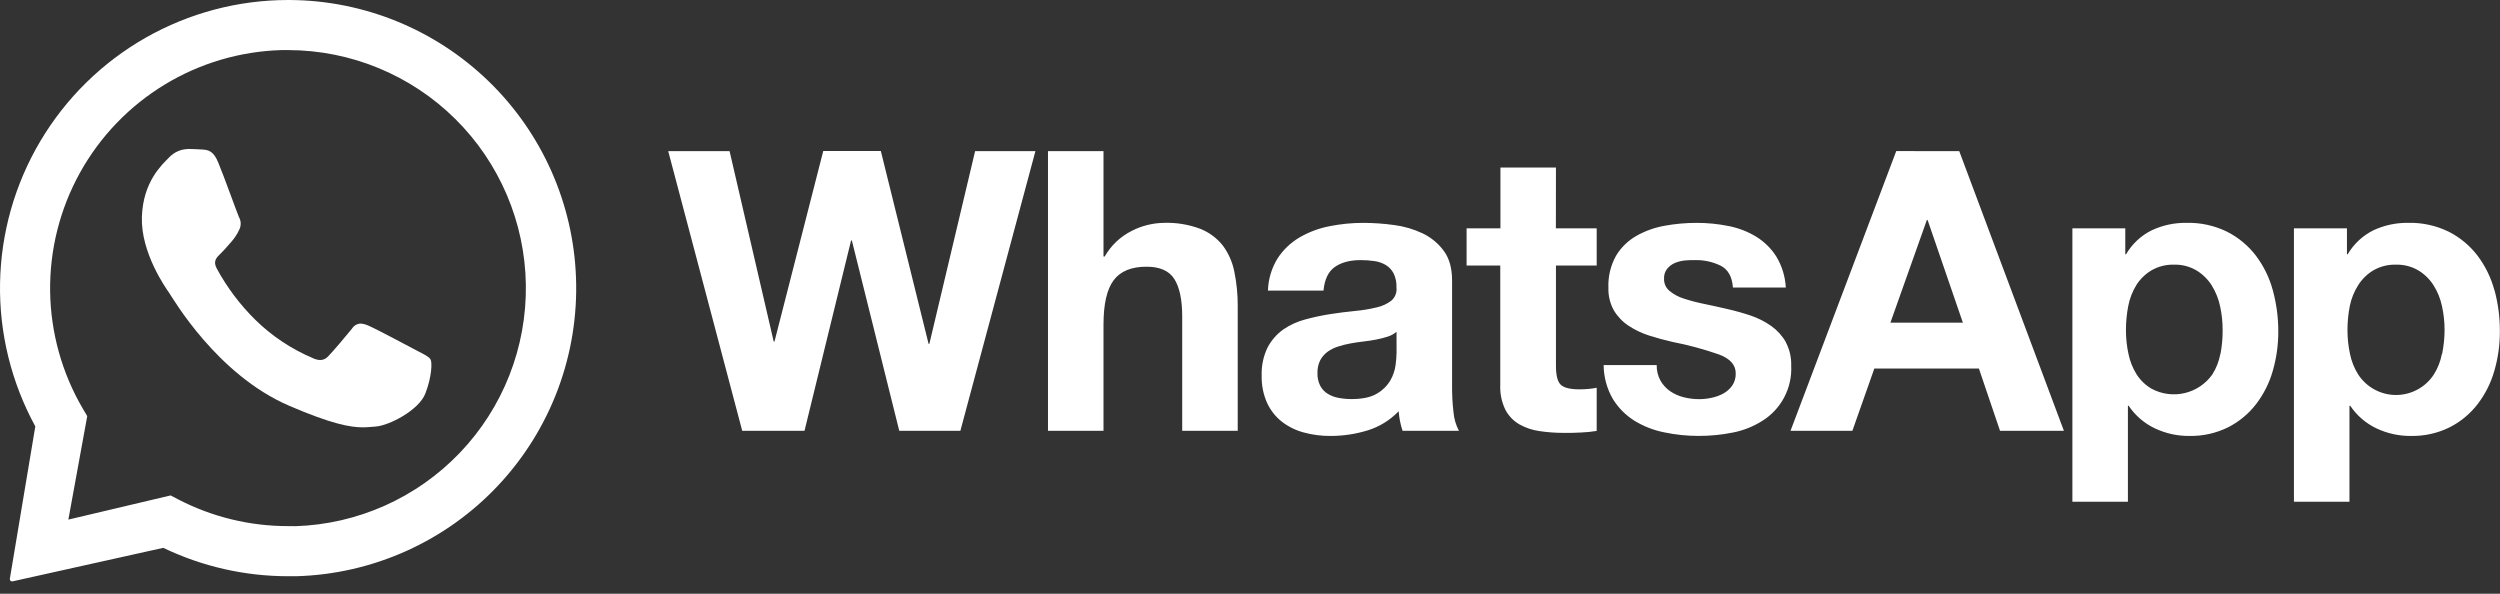 <svg width="125" height="29.688" viewBox="0 0 160 38" fill="none" xmlns="http://www.w3.org/2000/svg">
            <rect x="0" y="0" width="160" height="38" fill="#333333" stroke="none"/>
            <g clip-path="url(#clip0_35_5898)">
              <path d="M59.479 22.008H59.43L56.373 9.665H52.688L49.567 21.858H49.517L46.693 9.673H42.766L47.503 27.573H51.488L54.469 15.389H54.519L57.553 27.573H61.463L66.267 9.673H62.407L59.479 22.008ZM78.271 15.728C77.894 15.248 77.398 14.876 76.831 14.649C76.083 14.367 75.287 14.235 74.488 14.262C73.772 14.273 73.068 14.449 72.431 14.776C71.704 15.14 71.102 15.712 70.699 16.418H70.624V9.673H67.071V27.573H70.624V20.779C70.624 19.459 70.841 18.51 71.275 17.933C71.709 17.355 72.411 17.067 73.381 17.069C74.232 17.069 74.827 17.332 75.159 17.86C75.492 18.387 75.661 19.184 75.661 20.253V27.573H79.214V19.601C79.219 18.864 79.148 18.129 79.001 17.407C78.885 16.8 78.636 16.227 78.271 15.728ZM92.933 24.688V17.955C92.933 17.169 92.758 16.537 92.407 16.061C92.056 15.581 91.591 15.196 91.055 14.939C90.477 14.665 89.859 14.483 89.225 14.402C88.568 14.311 87.907 14.265 87.244 14.264C86.524 14.263 85.805 14.334 85.099 14.475C84.424 14.603 83.775 14.845 83.18 15.189C82.617 15.518 82.137 15.972 81.778 16.517C81.386 17.142 81.169 17.861 81.149 18.599H84.703C84.77 17.897 85.005 17.394 85.406 17.102C85.806 16.811 86.367 16.646 87.07 16.646C87.367 16.645 87.664 16.665 87.958 16.708C88.215 16.742 88.463 16.827 88.686 16.958C88.897 17.086 89.07 17.268 89.187 17.486C89.325 17.77 89.389 18.085 89.374 18.4C89.392 18.556 89.372 18.714 89.316 18.86C89.259 19.007 89.167 19.137 89.049 19.24C88.766 19.455 88.439 19.604 88.091 19.676C87.638 19.786 87.177 19.861 86.713 19.902C86.193 19.953 85.667 20.02 85.135 20.102C84.598 20.187 84.067 20.3 83.543 20.442C83.041 20.572 82.566 20.788 82.139 21.08C81.719 21.377 81.376 21.767 81.134 22.221C80.857 22.785 80.724 23.41 80.747 24.039C80.732 24.633 80.847 25.224 81.086 25.768C81.298 26.238 81.618 26.651 82.021 26.973C82.437 27.298 82.914 27.536 83.423 27.674C83.987 27.829 84.569 27.905 85.153 27.9C85.951 27.901 86.744 27.783 87.508 27.551C88.271 27.319 88.962 26.895 89.514 26.32C89.53 26.535 89.559 26.749 89.602 26.96C89.643 27.168 89.698 27.372 89.765 27.573H93.374C93.175 27.201 93.055 26.791 93.023 26.371C92.957 25.812 92.928 25.25 92.933 24.688ZM89.38 22.556C89.376 22.824 89.355 23.092 89.318 23.358C89.271 23.707 89.156 24.044 88.98 24.349C88.772 24.698 88.479 24.987 88.127 25.189C87.744 25.423 87.201 25.54 86.498 25.54C86.221 25.541 85.944 25.515 85.671 25.464C85.423 25.421 85.185 25.332 84.97 25.2C84.768 25.075 84.604 24.898 84.493 24.688C84.369 24.439 84.309 24.163 84.317 23.885C84.307 23.599 84.368 23.314 84.493 23.057C84.606 22.845 84.764 22.661 84.957 22.518C85.162 22.369 85.391 22.255 85.634 22.18C85.892 22.096 86.156 22.029 86.423 21.98C86.707 21.931 86.984 21.886 87.274 21.854C87.564 21.823 87.835 21.778 88.089 21.729C88.335 21.682 88.579 21.62 88.817 21.542C89.023 21.478 89.215 21.372 89.378 21.23L89.38 22.556ZM99.581 10.723H96.028V14.611H93.862V16.994H96.017V24.641C95.993 25.186 96.105 25.728 96.342 26.219C96.545 26.608 96.853 26.933 97.232 27.154C97.637 27.381 98.081 27.53 98.541 27.592C99.059 27.669 99.583 27.706 100.107 27.704C100.46 27.704 100.817 27.704 101.186 27.68C101.522 27.667 101.856 27.633 102.188 27.579V24.815C102.014 24.852 101.838 24.877 101.661 24.891C101.474 24.908 101.287 24.918 101.085 24.918C100.484 24.918 100.082 24.815 99.88 24.615C99.678 24.415 99.581 24.014 99.581 23.412V16.994H102.188V14.611H99.576L99.581 10.723ZM114.293 21.892C114.06 21.485 113.741 21.134 113.358 20.863C112.956 20.579 112.515 20.355 112.049 20.197C111.557 20.033 111.05 19.891 110.532 19.773C110.014 19.655 109.539 19.547 109.055 19.448C108.618 19.36 108.187 19.247 107.763 19.109C107.429 19.007 107.119 18.84 106.85 18.619C106.736 18.525 106.645 18.406 106.584 18.272C106.524 18.137 106.494 17.991 106.499 17.843C106.485 17.615 106.554 17.389 106.693 17.207C106.825 17.046 106.993 16.918 107.183 16.833C107.386 16.748 107.601 16.693 107.821 16.67C108.038 16.651 108.257 16.643 108.475 16.646C109.049 16.631 109.617 16.756 110.132 17.009C110.598 17.25 110.858 17.714 110.906 18.4H114.291C114.255 17.694 114.043 17.009 113.676 16.405C113.347 15.891 112.906 15.459 112.386 15.141C111.841 14.812 111.243 14.583 110.618 14.464C109.947 14.329 109.263 14.261 108.578 14.264C107.888 14.263 107.2 14.325 106.521 14.451C105.887 14.564 105.276 14.784 104.716 15.103C104.185 15.408 103.741 15.843 103.426 16.367C103.077 16.995 102.908 17.707 102.938 18.425C102.922 18.928 103.043 19.427 103.289 19.866C103.523 20.259 103.843 20.593 104.225 20.845C104.63 21.113 105.07 21.324 105.534 21.471C106.025 21.63 106.532 21.768 107.048 21.884C108.057 22.08 109.05 22.349 110.02 22.688C110.731 22.954 111.086 23.355 111.086 23.891C111.097 24.171 111.018 24.448 110.86 24.68C110.712 24.887 110.52 25.058 110.299 25.181C110.064 25.31 109.812 25.403 109.551 25.456C109.291 25.514 109.027 25.544 108.761 25.546C108.42 25.547 108.079 25.505 107.748 25.421C107.438 25.344 107.145 25.212 106.882 25.032C106.63 24.854 106.42 24.623 106.267 24.355C106.102 24.051 106.02 23.709 106.029 23.363H102.633C102.637 24.126 102.84 24.874 103.222 25.533C103.568 26.096 104.04 26.573 104.6 26.924C105.19 27.286 105.84 27.539 106.519 27.672C107.244 27.824 107.982 27.9 108.722 27.898C109.45 27.899 110.177 27.828 110.891 27.685C111.563 27.556 112.205 27.302 112.784 26.937C113.381 26.567 113.867 26.045 114.193 25.423C114.519 24.801 114.672 24.104 114.637 23.403C114.654 22.878 114.533 22.359 114.288 21.895L114.293 21.892ZM121.36 9.669L114.594 27.569H118.553L119.958 23.584H126.649L128.001 27.569H132.089L125.392 9.673L121.36 9.669ZM120.986 20.65L123.318 14.082H123.367L125.624 20.65H120.986ZM144.381 16.367C143.893 15.727 143.267 15.205 142.55 14.838C141.734 14.435 140.831 14.237 139.921 14.262C139.159 14.252 138.405 14.414 137.714 14.737C137.027 15.076 136.455 15.61 136.069 16.272H136.018V14.611H132.633V32.112H136.186V25.97H136.235C136.652 26.591 137.228 27.088 137.903 27.41C138.596 27.74 139.354 27.908 140.121 27.9C140.985 27.917 141.84 27.724 142.614 27.339C143.309 26.983 143.918 26.477 144.394 25.858C144.88 25.221 145.242 24.499 145.46 23.728C145.694 22.914 145.812 22.07 145.81 21.222C145.813 20.328 145.695 19.438 145.46 18.576C145.245 17.778 144.878 17.028 144.381 16.367ZM142.101 22.66C142.013 23.125 141.839 23.569 141.587 23.969C141.163 24.566 140.536 24.988 139.823 25.156C139.111 25.325 138.361 25.229 137.714 24.886C137.324 24.662 136.993 24.348 136.749 23.969C136.497 23.568 136.318 23.125 136.224 22.66C136.114 22.159 136.06 21.646 136.061 21.133C136.059 20.61 136.109 20.089 136.209 19.577C136.299 19.106 136.474 18.655 136.725 18.247C136.965 17.865 137.291 17.545 137.677 17.312C138.121 17.052 138.629 16.922 139.143 16.938C139.649 16.924 140.148 17.054 140.583 17.312C140.974 17.55 141.304 17.876 141.548 18.264C141.806 18.675 141.988 19.129 142.087 19.605C142.196 20.108 142.251 20.621 142.249 21.136C142.252 21.648 142.205 22.158 142.109 22.66H142.101ZM159.645 18.585C159.431 17.784 159.065 17.03 158.566 16.367C158.078 15.727 157.453 15.205 156.737 14.838C155.92 14.435 155.016 14.237 154.106 14.262C153.344 14.253 152.591 14.415 151.901 14.737C151.214 15.077 150.641 15.61 150.253 16.272H150.205V14.611H146.812V32.112H150.365V25.97H150.416C150.833 26.59 151.408 27.087 152.082 27.41C152.775 27.74 153.533 27.908 154.3 27.9C155.165 27.917 156.021 27.724 156.795 27.339C157.49 26.983 158.097 26.477 158.573 25.858C159.059 25.221 159.421 24.499 159.639 23.728C159.875 22.914 159.993 22.07 159.991 21.222C159.997 20.332 159.884 19.445 159.652 18.585H159.645ZM156.279 22.66C156.191 23.125 156.017 23.569 155.764 23.969C155.502 24.372 155.143 24.702 154.721 24.93C154.298 25.159 153.826 25.279 153.345 25.279C152.865 25.279 152.393 25.159 151.97 24.93C151.548 24.702 151.189 24.372 150.926 23.969C150.674 23.568 150.496 23.125 150.401 22.66C150.293 22.158 150.238 21.646 150.238 21.133C150.237 20.61 150.287 20.089 150.388 19.577C150.485 19.104 150.667 18.654 150.926 18.247C151.168 17.866 151.493 17.546 151.878 17.312C152.322 17.052 152.83 16.922 153.345 16.938C153.85 16.924 154.349 17.054 154.785 17.312C155.176 17.55 155.507 17.876 155.751 18.264C156.009 18.675 156.192 19.129 156.29 19.605C156.399 20.108 156.454 20.621 156.453 21.136C156.449 21.648 156.396 22.159 156.294 22.66H156.279Z" fill="white"></path>
              <path d="M36.864 17.766C36.691 13.014 34.688 8.513 31.275 5.203C27.861 1.892 23.301 0.028 18.546 5.08648e-06H18.457C15.255 -0.002 12.107 0.829 9.324 2.412C6.541 3.995 4.218 6.276 2.583 9.03C0.949 11.783 0.06 14.915 0.003 18.116C-0.054 21.318 0.724 24.479 2.26 27.288L0.629 37.047C0.626 37.067 0.628 37.087 0.634 37.106C0.64 37.126 0.649 37.144 0.663 37.159C0.676 37.174 0.692 37.186 0.711 37.195C0.729 37.203 0.749 37.207 0.769 37.208H0.797L10.449 35.061C12.943 36.258 15.674 36.879 18.44 36.878C18.616 36.878 18.791 36.878 18.967 36.878C21.401 36.809 23.796 36.258 26.015 35.258C28.235 34.258 30.234 32.828 31.898 31.051C33.562 29.274 34.857 27.186 35.71 24.905C36.562 22.625 36.954 20.199 36.864 17.766ZM18.875 33.671C18.73 33.671 18.584 33.671 18.44 33.671C15.995 33.674 13.585 33.089 11.414 31.966L10.92 31.707L4.375 33.254L5.583 26.632L5.302 26.157C3.963 23.873 3.241 21.279 3.208 18.631C3.176 15.983 3.834 13.372 5.117 11.056C6.401 8.739 8.265 6.797 10.528 5.421C12.79 4.044 15.372 3.281 18.019 3.205C18.166 3.205 18.314 3.205 18.462 3.205C22.459 3.217 26.291 4.799 29.133 7.609C31.974 10.419 33.599 14.233 33.655 18.23C33.711 22.226 32.196 26.084 29.434 28.974C26.673 31.863 22.887 33.552 18.892 33.677L18.875 33.671Z" fill="white"></path>
              <path d="M12.031 9.538C11.804 9.542 11.579 9.592 11.371 9.685C11.163 9.778 10.975 9.912 10.82 10.078C10.38 10.529 9.152 11.614 9.08 13.891C9.009 16.169 10.601 18.423 10.823 18.739C11.046 19.055 13.866 23.975 18.511 25.97C21.242 27.147 22.439 27.349 23.215 27.349C23.534 27.349 23.776 27.315 24.028 27.3C24.879 27.248 26.8 26.264 27.218 25.194C27.637 24.125 27.666 23.19 27.555 23.003C27.445 22.816 27.142 22.681 26.686 22.442C26.229 22.202 23.991 21.005 23.57 20.837C23.414 20.764 23.246 20.721 23.074 20.708C22.963 20.714 22.854 20.747 22.758 20.804C22.662 20.861 22.581 20.942 22.523 21.037C22.149 21.503 21.29 22.514 21.002 22.806C20.939 22.879 20.862 22.937 20.775 22.978C20.688 23.018 20.593 23.04 20.497 23.042C20.32 23.034 20.148 22.988 19.991 22.905C18.635 22.329 17.398 21.505 16.346 20.474C15.362 19.505 14.528 18.395 13.87 17.181C13.615 16.71 13.87 16.467 14.102 16.246C14.334 16.025 14.582 15.72 14.822 15.457C15.018 15.231 15.182 14.98 15.308 14.709C15.373 14.583 15.406 14.443 15.404 14.301C15.402 14.159 15.364 14.021 15.295 13.897C15.184 13.661 14.36 11.344 13.973 10.415C13.658 9.62 13.284 9.594 12.957 9.57C12.688 9.551 12.379 9.542 12.071 9.532H12.031" fill="white"></path>
            </g>
            <defs>
              <clipPath id="clip0_35_5898">
                <rect width="160.0" height="37.208" fill="white"></rect>
              </clipPath>
            </defs>
          </svg>
